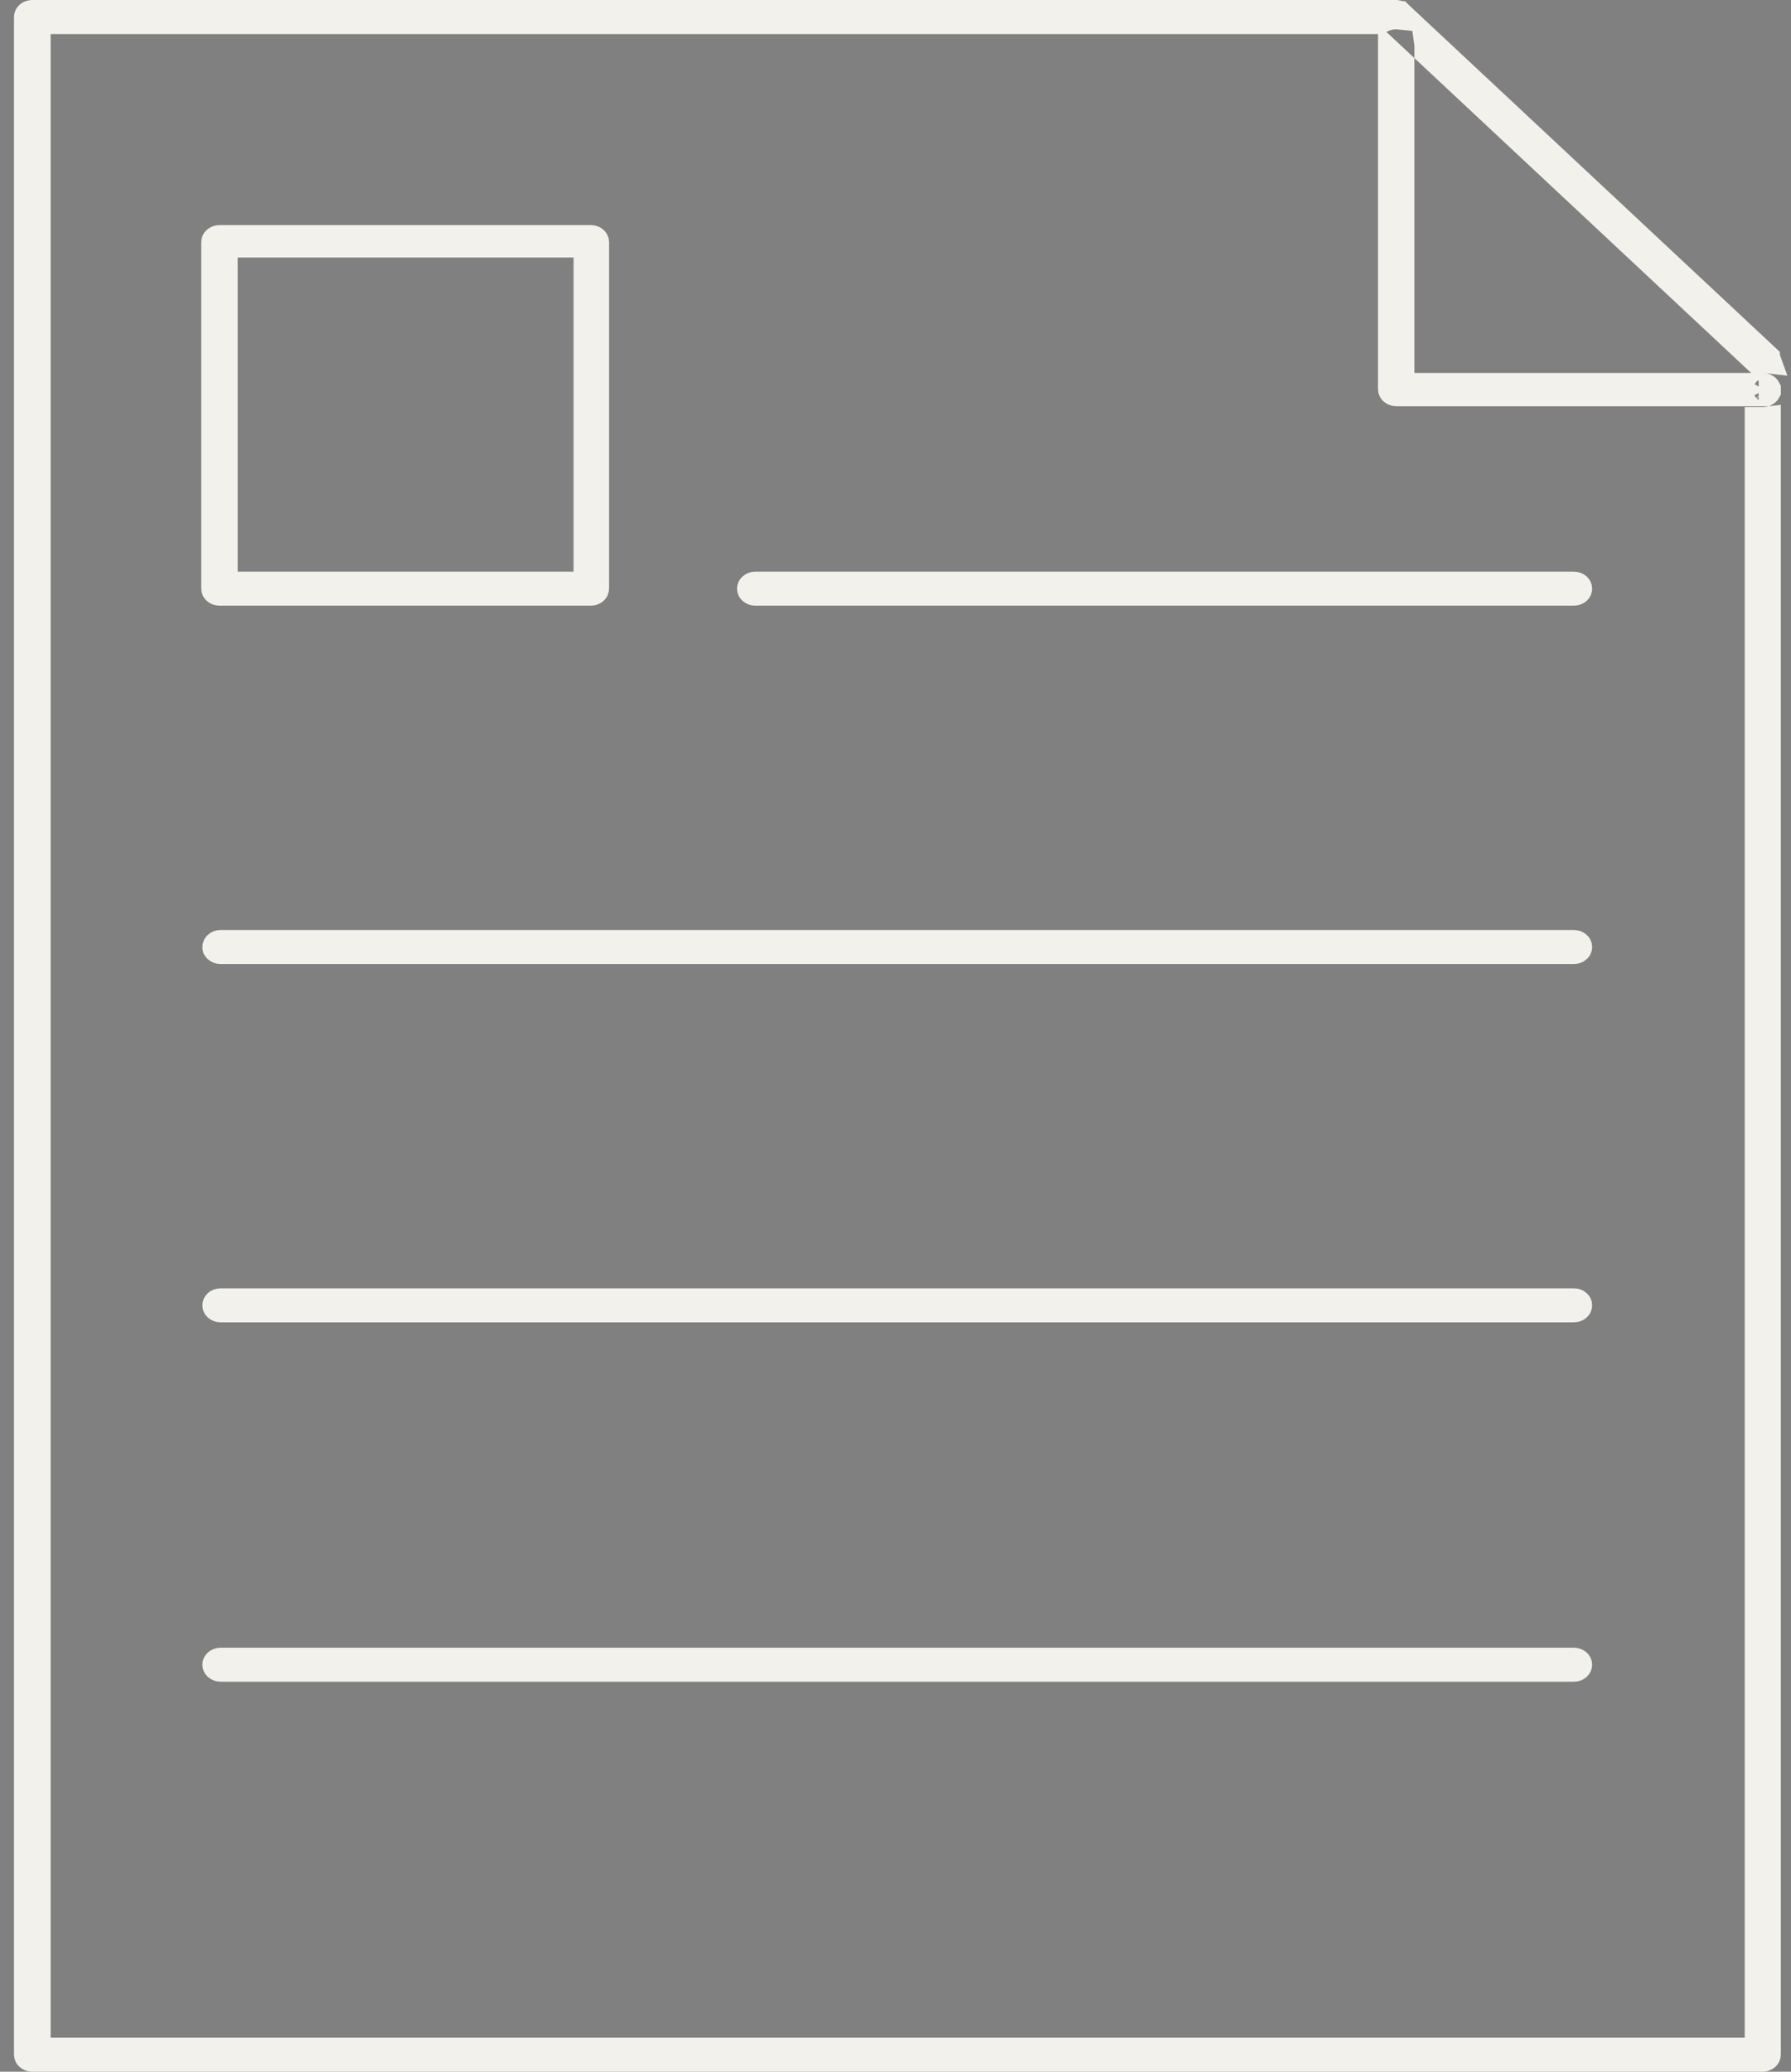 <svg width="64" height="74" viewBox="0 0 64 74" fill="none" xmlns="http://www.w3.org/2000/svg">
<rect x="0" y="0" width="64" height="74" fill="#808080" stroke="none"/>
<path d="M1.15 0.5H49.88L49.952 0.513C49.971 0.52 49.987 0.531 50.001 0.543H50.002L50.013 0.554C49.973 0.55 49.933 0.547 49.893 0.547C49.679 0.547 49.468 0.606 49.285 0.716H1.31V73.284H62.846V15.038H62.997C63.043 15.038 63.09 15.034 63.136 15.028V73.393C63.136 73.41 63.129 73.433 63.105 73.456C63.08 73.48 63.038 73.499 62.989 73.5H1.15C1.1 73.5 1.058 73.481 1.032 73.457C1.007 73.434 1 73.41 1 73.393V0.607C1 0.59 1.007 0.566 1.032 0.543C1.045 0.531 1.062 0.52 1.082 0.513L1.15 0.5ZM7.881 59.355H56.245C56.295 59.355 56.337 59.373 56.363 59.398C56.388 59.421 56.394 59.445 56.394 59.462C56.394 59.479 56.388 59.503 56.363 59.526C56.337 59.551 56.295 59.569 56.245 59.569H7.881C7.831 59.569 7.789 59.551 7.763 59.526C7.738 59.503 7.731 59.479 7.731 59.462C7.731 59.445 7.738 59.421 7.763 59.398C7.789 59.373 7.831 59.355 7.881 59.355ZM7.881 46.518H56.245C56.295 46.518 56.337 46.536 56.363 46.56C56.388 46.584 56.394 46.608 56.394 46.625C56.394 46.642 56.388 46.666 56.363 46.69C56.337 46.714 56.295 46.732 56.245 46.732H7.881C7.831 46.732 7.789 46.714 7.763 46.69C7.738 46.666 7.731 46.642 7.731 46.625C7.731 46.608 7.738 46.584 7.763 46.56C7.789 46.536 7.831 46.518 7.881 46.518ZM7.881 33.719H56.245C56.295 33.719 56.337 33.737 56.363 33.762C56.388 33.785 56.394 33.809 56.394 33.826C56.394 33.835 56.393 33.845 56.388 33.856L56.363 33.891C56.337 33.915 56.295 33.934 56.245 33.934H7.881C7.857 33.934 7.834 33.929 7.813 33.921C7.792 33.913 7.776 33.902 7.763 33.891L7.738 33.856L7.731 33.826C7.731 33.817 7.733 33.807 7.738 33.796L7.763 33.762C7.776 33.75 7.792 33.739 7.813 33.73C7.834 33.722 7.857 33.719 7.881 33.719ZM7.841 8.54H21.115C21.165 8.54 21.207 8.559 21.233 8.583C21.258 8.606 21.265 8.63 21.265 8.647V21.028C21.265 21.045 21.257 21.069 21.232 21.092C21.206 21.116 21.164 21.134 21.115 21.134H7.841C7.791 21.134 7.749 21.115 7.723 21.091C7.698 21.068 7.691 21.044 7.691 21.026V8.647C7.691 8.63 7.698 8.606 7.723 8.583C7.749 8.559 7.791 8.54 7.841 8.54ZM26.987 20.919H56.245C56.295 20.919 56.337 20.938 56.363 20.962C56.388 20.985 56.394 21.009 56.394 21.026C56.394 21.044 56.388 21.068 56.363 21.091C56.337 21.115 56.295 21.134 56.245 21.134H26.987C26.937 21.134 26.895 21.115 26.869 21.091C26.844 21.068 26.836 21.044 26.836 21.026C26.837 21.009 26.844 20.985 26.869 20.962C26.895 20.938 26.937 20.919 26.987 20.919ZM7.992 20.919H20.995V8.699H7.992V20.919ZM50.042 2.292V13.823H61.846V14.011H49.893C49.843 14.011 49.8 13.991 49.774 13.967C49.749 13.944 49.743 13.919 49.743 13.902V2.013L50.042 2.292ZM62.997 13.823C63.047 13.823 63.089 13.842 63.115 13.866C63.125 13.876 63.131 13.885 63.136 13.895V13.966C63.131 13.975 63.125 13.986 63.115 13.995C63.108 14.002 63.098 14.005 63.088 14.011H62.846V13.823H62.997ZM63.102 12.787V12.788C63.117 12.802 63.125 12.817 63.13 12.831C63.086 12.826 63.041 12.823 62.997 12.823H62.774L62.687 12.742L51.042 1.857V1.655C51.042 1.605 51.038 1.554 51.031 1.505L63.102 12.787Z" fill="#604B33"/>
<path d="M1.15 0.5H49.88L49.952 0.513C49.971 0.52 49.987 0.531 50.001 0.543H50.002L50.013 0.554C49.973 0.55 49.933 0.547 49.893 0.547C49.679 0.547 49.468 0.606 49.285 0.716H1.31V73.284H62.846V15.038H62.997C63.043 15.038 63.09 15.034 63.136 15.028V73.393C63.136 73.41 63.129 73.433 63.105 73.456C63.08 73.48 63.038 73.499 62.989 73.5H1.15C1.1 73.5 1.058 73.481 1.032 73.457C1.007 73.434 1 73.41 1 73.393V0.607C1 0.59 1.007 0.566 1.032 0.543C1.045 0.531 1.062 0.52 1.082 0.513L1.15 0.5ZM7.881 59.355H56.245C56.295 59.355 56.337 59.373 56.363 59.398C56.388 59.421 56.394 59.445 56.394 59.462C56.394 59.479 56.388 59.503 56.363 59.526C56.337 59.551 56.295 59.569 56.245 59.569H7.881C7.831 59.569 7.789 59.551 7.763 59.526C7.738 59.503 7.731 59.479 7.731 59.462C7.731 59.445 7.738 59.421 7.763 59.398C7.789 59.373 7.831 59.355 7.881 59.355ZM7.881 46.518H56.245C56.295 46.518 56.337 46.536 56.363 46.56C56.388 46.584 56.394 46.608 56.394 46.625C56.394 46.642 56.388 46.666 56.363 46.69C56.337 46.714 56.295 46.732 56.245 46.732H7.881C7.831 46.732 7.789 46.714 7.763 46.69C7.738 46.666 7.731 46.642 7.731 46.625C7.731 46.608 7.738 46.584 7.763 46.56C7.789 46.536 7.831 46.518 7.881 46.518ZM7.881 33.719H56.245C56.295 33.719 56.337 33.737 56.363 33.762C56.388 33.785 56.394 33.809 56.394 33.826C56.394 33.835 56.393 33.845 56.388 33.856L56.363 33.891C56.337 33.915 56.295 33.934 56.245 33.934H7.881C7.857 33.934 7.834 33.929 7.813 33.921C7.792 33.913 7.776 33.902 7.763 33.891L7.738 33.856L7.731 33.826C7.731 33.817 7.733 33.807 7.738 33.796L7.763 33.762C7.776 33.75 7.792 33.739 7.813 33.73C7.834 33.722 7.857 33.719 7.881 33.719ZM7.841 8.54H21.115C21.165 8.54 21.207 8.559 21.233 8.583C21.258 8.606 21.265 8.63 21.265 8.647V21.028C21.265 21.045 21.257 21.069 21.232 21.092C21.206 21.116 21.164 21.134 21.115 21.134H7.841C7.791 21.134 7.749 21.115 7.723 21.091C7.698 21.068 7.691 21.044 7.691 21.026V8.647C7.691 8.63 7.698 8.606 7.723 8.583C7.749 8.559 7.791 8.54 7.841 8.54ZM26.987 20.919H56.245C56.295 20.919 56.337 20.938 56.363 20.962C56.388 20.985 56.394 21.009 56.394 21.026C56.394 21.044 56.388 21.068 56.363 21.091C56.337 21.115 56.295 21.134 56.245 21.134H26.987C26.937 21.134 26.895 21.115 26.869 21.091C26.844 21.068 26.836 21.044 26.836 21.026C26.837 21.009 26.844 20.985 26.869 20.962C26.895 20.938 26.937 20.919 26.987 20.919ZM7.992 20.919H20.995V8.699H7.992V20.919ZM50.042 2.292V13.823H61.846V14.011H49.893C49.843 14.011 49.8 13.991 49.774 13.967C49.749 13.944 49.743 13.919 49.743 13.902V2.013L50.042 2.292ZM62.997 13.823C63.047 13.823 63.089 13.842 63.115 13.866C63.125 13.876 63.131 13.885 63.136 13.895V13.966C63.131 13.975 63.125 13.986 63.115 13.995C63.108 14.002 63.098 14.005 63.088 14.011H62.846V13.823H62.997ZM63.102 12.787V12.788C63.117 12.802 63.125 12.817 63.13 12.831C63.086 12.826 63.041 12.823 62.997 12.823H62.774L62.687 12.742L51.042 1.857V1.655C51.042 1.605 51.038 1.554 51.031 1.505L63.102 12.787Z" fill="black" fill-opacity="0.2"/>
<path d="M1.15 0.5H49.88L49.952 0.513C49.971 0.52 49.987 0.531 50.001 0.543H50.002L50.013 0.554C49.973 0.55 49.933 0.547 49.893 0.547C49.679 0.547 49.468 0.606 49.285 0.716H1.31V73.284H62.846V15.038H62.997C63.043 15.038 63.09 15.034 63.136 15.028V73.393C63.136 73.41 63.129 73.433 63.105 73.456C63.08 73.48 63.038 73.499 62.989 73.5H1.15C1.1 73.5 1.058 73.481 1.032 73.457C1.007 73.434 1 73.41 1 73.393V0.607C1 0.59 1.007 0.566 1.032 0.543C1.045 0.531 1.062 0.52 1.082 0.513L1.15 0.5ZM7.881 59.355H56.245C56.295 59.355 56.337 59.373 56.363 59.398C56.388 59.421 56.394 59.445 56.394 59.462C56.394 59.479 56.388 59.503 56.363 59.526C56.337 59.551 56.295 59.569 56.245 59.569H7.881C7.831 59.569 7.789 59.551 7.763 59.526C7.738 59.503 7.731 59.479 7.731 59.462C7.731 59.445 7.738 59.421 7.763 59.398C7.789 59.373 7.831 59.355 7.881 59.355ZM7.881 46.518H56.245C56.295 46.518 56.337 46.536 56.363 46.56C56.388 46.584 56.394 46.608 56.394 46.625C56.394 46.642 56.388 46.666 56.363 46.69C56.337 46.714 56.295 46.732 56.245 46.732H7.881C7.831 46.732 7.789 46.714 7.763 46.69C7.738 46.666 7.731 46.642 7.731 46.625C7.731 46.608 7.738 46.584 7.763 46.56C7.789 46.536 7.831 46.518 7.881 46.518ZM7.881 33.719H56.245C56.295 33.719 56.337 33.737 56.363 33.762C56.388 33.785 56.394 33.809 56.394 33.826C56.394 33.835 56.393 33.845 56.388 33.856L56.363 33.891C56.337 33.915 56.295 33.934 56.245 33.934H7.881C7.857 33.934 7.834 33.929 7.813 33.921C7.792 33.913 7.776 33.902 7.763 33.891L7.738 33.856L7.731 33.826C7.731 33.817 7.733 33.807 7.738 33.796L7.763 33.762C7.776 33.75 7.792 33.739 7.813 33.73C7.834 33.722 7.857 33.719 7.881 33.719ZM7.841 8.54H21.115C21.165 8.54 21.207 8.559 21.233 8.583C21.258 8.606 21.265 8.63 21.265 8.647V21.028C21.265 21.045 21.257 21.069 21.232 21.092C21.206 21.116 21.164 21.134 21.115 21.134H7.841C7.791 21.134 7.749 21.115 7.723 21.091C7.698 21.068 7.691 21.044 7.691 21.026V8.647C7.691 8.63 7.698 8.606 7.723 8.583C7.749 8.559 7.791 8.54 7.841 8.54ZM26.987 20.919H56.245C56.295 20.919 56.337 20.938 56.363 20.962C56.388 20.985 56.394 21.009 56.394 21.026C56.394 21.044 56.388 21.068 56.363 21.091C56.337 21.115 56.295 21.134 56.245 21.134H26.987C26.937 21.134 26.895 21.115 26.869 21.091C26.844 21.068 26.836 21.044 26.836 21.026C26.837 21.009 26.844 20.985 26.869 20.962C26.895 20.938 26.937 20.919 26.987 20.919ZM7.992 20.919H20.995V8.699H7.992V20.919ZM50.042 2.292V13.823H61.846V14.011H49.893C49.843 14.011 49.8 13.991 49.774 13.967C49.749 13.944 49.743 13.919 49.743 13.902V2.013L50.042 2.292ZM62.997 13.823C63.047 13.823 63.089 13.842 63.115 13.866C63.125 13.876 63.131 13.885 63.136 13.895V13.966C63.131 13.975 63.125 13.986 63.115 13.995C63.108 14.002 63.098 14.005 63.088 14.011H62.846V13.823H62.997ZM63.102 12.787V12.788C63.117 12.802 63.125 12.817 63.13 12.831C63.086 12.826 63.041 12.823 62.997 12.823H62.774L62.687 12.742L51.042 1.857V1.655C51.042 1.605 51.038 1.554 51.031 1.505L63.102 12.787Z" stroke="#F3F1EB"/>
</svg>
